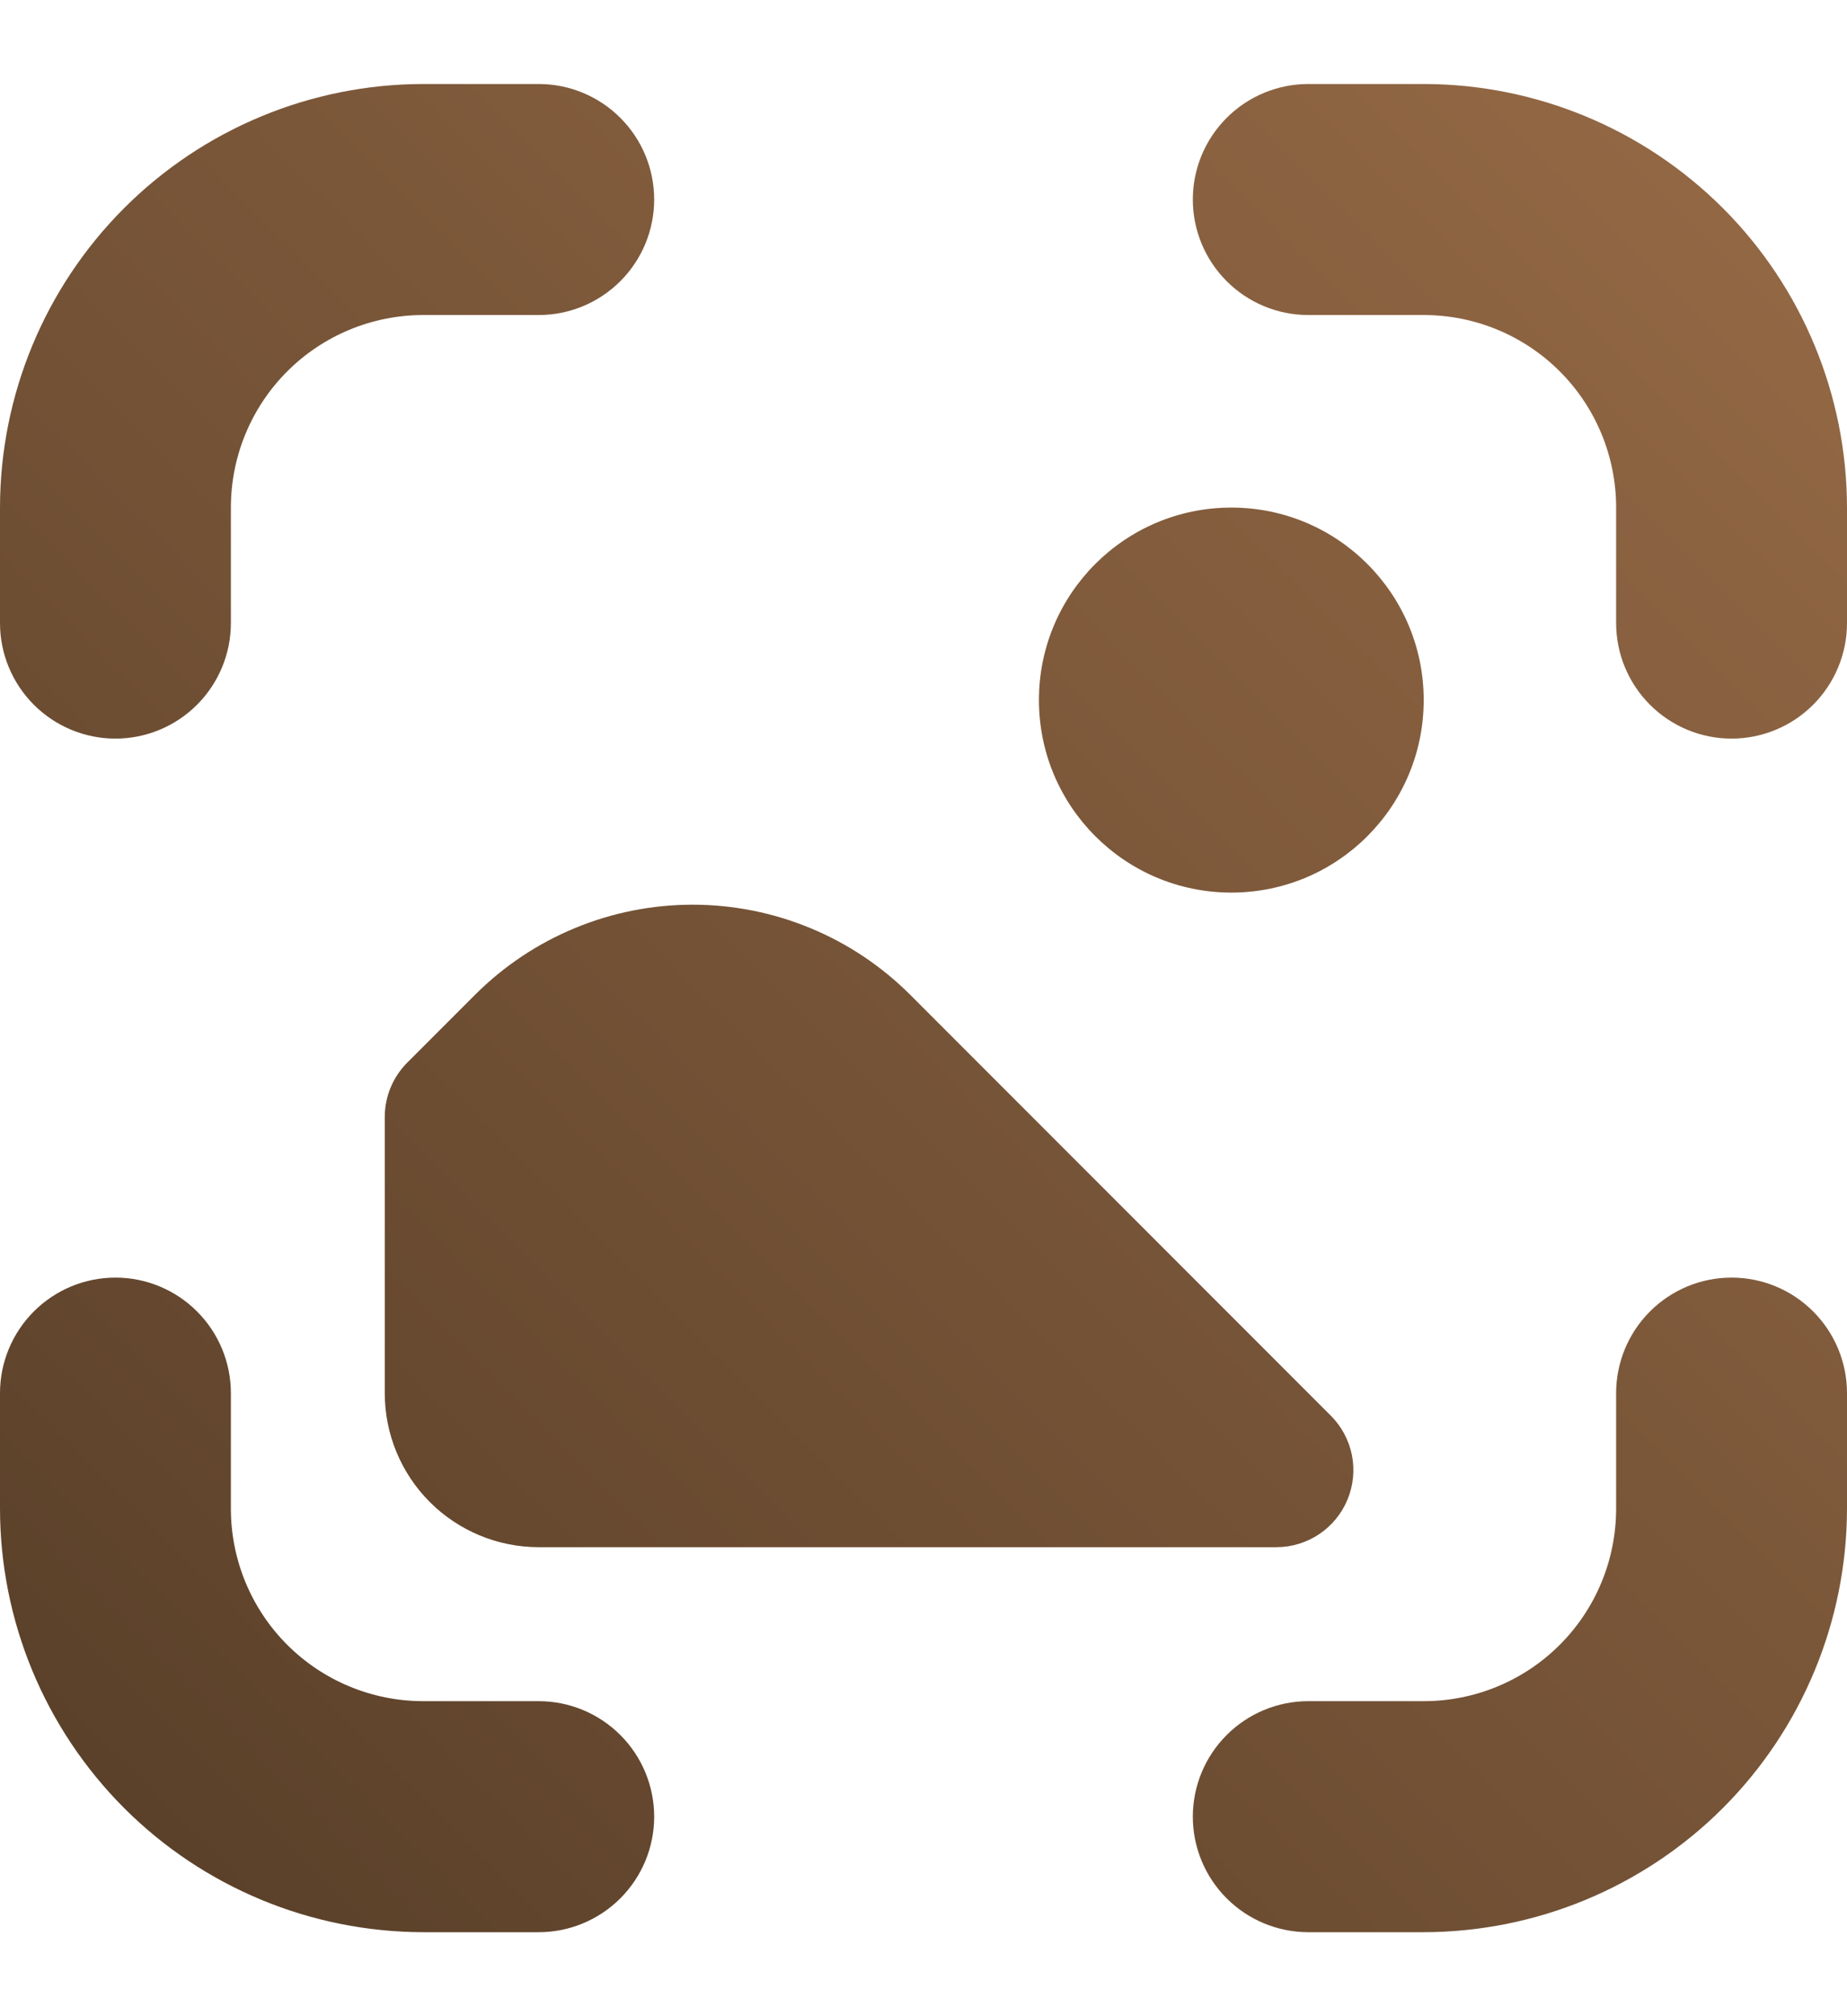 <?xml version="1.0" encoding="UTF-8"?> <svg xmlns="http://www.w3.org/2000/svg" width="22" height="24" viewBox="0 0 22 24" fill="none"><g filter="url(#filter0_d_16_127)"><path d="M15.852 15.852L10.842 10.842C10.155 10.155 9.222 9.769 8.25 9.769C7.278 9.769 6.345 10.155 5.658 10.842L4.852 11.648C4.68 11.82 4.583 12.053 4.583 12.296V15.583C4.583 16.07 4.776 16.536 5.12 16.88C5.464 17.224 5.93 17.417 6.417 17.417H15.204C15.385 17.417 15.562 17.363 15.713 17.262C15.864 17.161 15.981 17.018 16.05 16.851C16.12 16.683 16.138 16.499 16.103 16.321C16.067 16.143 15.98 15.98 15.852 15.852Z" fill="url(#paint0_linear_16_127)"></path><path d="M14.667 9.625C15.932 9.625 16.958 8.599 16.958 7.333C16.958 6.068 15.932 5.042 14.667 5.042C13.401 5.042 12.375 6.068 12.375 7.333C12.375 8.599 13.401 9.625 14.667 9.625Z" fill="url(#paint1_linear_16_127)"></path><path d="M20.625 14.208C20.26 14.208 19.911 14.353 19.653 14.611C19.395 14.869 19.25 15.219 19.25 15.583V16.958C19.25 17.566 19.009 18.149 18.579 18.579C18.149 19.009 17.566 19.25 16.958 19.25H15.583C15.219 19.25 14.869 19.395 14.611 19.653C14.353 19.911 14.208 20.26 14.208 20.625C14.208 20.99 14.353 21.339 14.611 21.597C14.869 21.855 15.219 22 15.583 22H16.958C18.295 21.998 19.576 21.467 20.522 20.522C21.467 19.576 21.998 18.295 22 16.958V15.583C22 15.219 21.855 14.869 21.597 14.611C21.339 14.353 20.99 14.208 20.625 14.208Z" fill="url(#paint2_linear_16_127)"></path><path d="M1.375 7.792C1.74 7.792 2.089 7.647 2.347 7.389C2.605 7.131 2.75 6.781 2.75 6.417V5.042C2.75 4.434 2.991 3.851 3.421 3.421C3.851 2.991 4.434 2.75 5.042 2.75H6.417C6.781 2.75 7.131 2.605 7.389 2.347C7.647 2.089 7.792 1.74 7.792 1.375C7.792 1.01 7.647 0.661 7.389 0.403C7.131 0.145 6.781 0 6.417 0H5.042C3.705 0.001 2.423 0.533 1.478 1.478C0.533 2.423 0.001 3.705 0 5.042V6.417C0 6.781 0.145 7.131 0.403 7.389C0.661 7.647 1.01 7.792 1.375 7.792Z" fill="url(#paint3_linear_16_127)"></path><path d="M6.417 19.25H5.042C4.434 19.25 3.851 19.009 3.421 18.579C2.991 18.149 2.75 17.566 2.75 16.958V15.583C2.75 15.219 2.605 14.869 2.347 14.611C2.089 14.353 1.74 14.208 1.375 14.208C1.01 14.208 0.661 14.353 0.403 14.611C0.145 14.869 0 15.219 0 15.583V16.958C0.001 18.295 0.533 19.576 1.478 20.522C2.423 21.467 3.705 21.998 5.042 22H6.417C6.781 22 7.131 21.855 7.389 21.597C7.647 21.339 7.792 20.99 7.792 20.625C7.792 20.26 7.647 19.911 7.389 19.653C7.131 19.395 6.781 19.25 6.417 19.25Z" fill="url(#paint4_linear_16_127)"></path><path d="M16.958 0H15.583C15.219 0 14.869 0.145 14.611 0.403C14.353 0.661 14.208 1.01 14.208 1.375C14.208 1.74 14.353 2.089 14.611 2.347C14.869 2.605 15.219 2.75 15.583 2.75H16.958C17.566 2.75 18.149 2.991 18.579 3.421C19.009 3.851 19.25 4.434 19.25 5.042V6.417C19.25 6.781 19.395 7.131 19.653 7.389C19.911 7.647 20.26 7.792 20.625 7.792C20.99 7.792 21.339 7.647 21.597 7.389C21.855 7.131 22 6.781 22 6.417V5.042C21.998 3.705 21.467 2.423 20.522 1.478C19.576 0.533 18.295 0.001 16.958 0Z" fill="url(#paint5_linear_16_127)"></path></g><defs><filter id="filter0_d_16_127" x="0" y="0" width="22" height="23" filterUnits="userSpaceOnUse" color-interpolation-filters="sRGB"><feFlood flood-opacity="0" result="BackgroundImageFix"></feFlood><feColorMatrix in="SourceAlpha" type="matrix" values="0 0 0 0 0 0 0 0 0 0 0 0 0 0 0 0 0 0 127 0" result="hardAlpha"></feColorMatrix><feOffset dy="1"></feOffset><feComposite in2="hardAlpha" operator="out"></feComposite><feColorMatrix type="matrix" values="0 0 0 0 1 0 0 0 0 1 0 0 0 0 1 0 0 0 0.17 0"></feColorMatrix><feBlend mode="normal" in2="BackgroundImageFix" result="effect1_dropShadow_16_127"></feBlend><feBlend mode="normal" in="SourceGraphic" in2="effect1_dropShadow_16_127" result="shape"></feBlend></filter><linearGradient id="paint0_linear_16_127" x1="22" y1="0" x2="0" y2="22" gradientUnits="userSpaceOnUse"><stop stop-color="#966A46"></stop><stop offset="1" stop-color="#573E28"></stop></linearGradient><linearGradient id="paint1_linear_16_127" x1="22" y1="0" x2="0" y2="22" gradientUnits="userSpaceOnUse"><stop stop-color="#966A46"></stop><stop offset="1" stop-color="#573E28"></stop></linearGradient><linearGradient id="paint2_linear_16_127" x1="22" y1="0" x2="0" y2="22" gradientUnits="userSpaceOnUse"><stop stop-color="#966A46"></stop><stop offset="1" stop-color="#573E28"></stop></linearGradient><linearGradient id="paint3_linear_16_127" x1="22" y1="0" x2="0" y2="22" gradientUnits="userSpaceOnUse"><stop stop-color="#966A46"></stop><stop offset="1" stop-color="#573E28"></stop></linearGradient><linearGradient id="paint4_linear_16_127" x1="22" y1="0" x2="0" y2="22" gradientUnits="userSpaceOnUse"><stop stop-color="#966A46"></stop><stop offset="1" stop-color="#573E28"></stop></linearGradient><linearGradient id="paint5_linear_16_127" x1="22" y1="0" x2="0" y2="22" gradientUnits="userSpaceOnUse"><stop stop-color="#966A46"></stop><stop offset="1" stop-color="#573E28"></stop></linearGradient></defs></svg> 